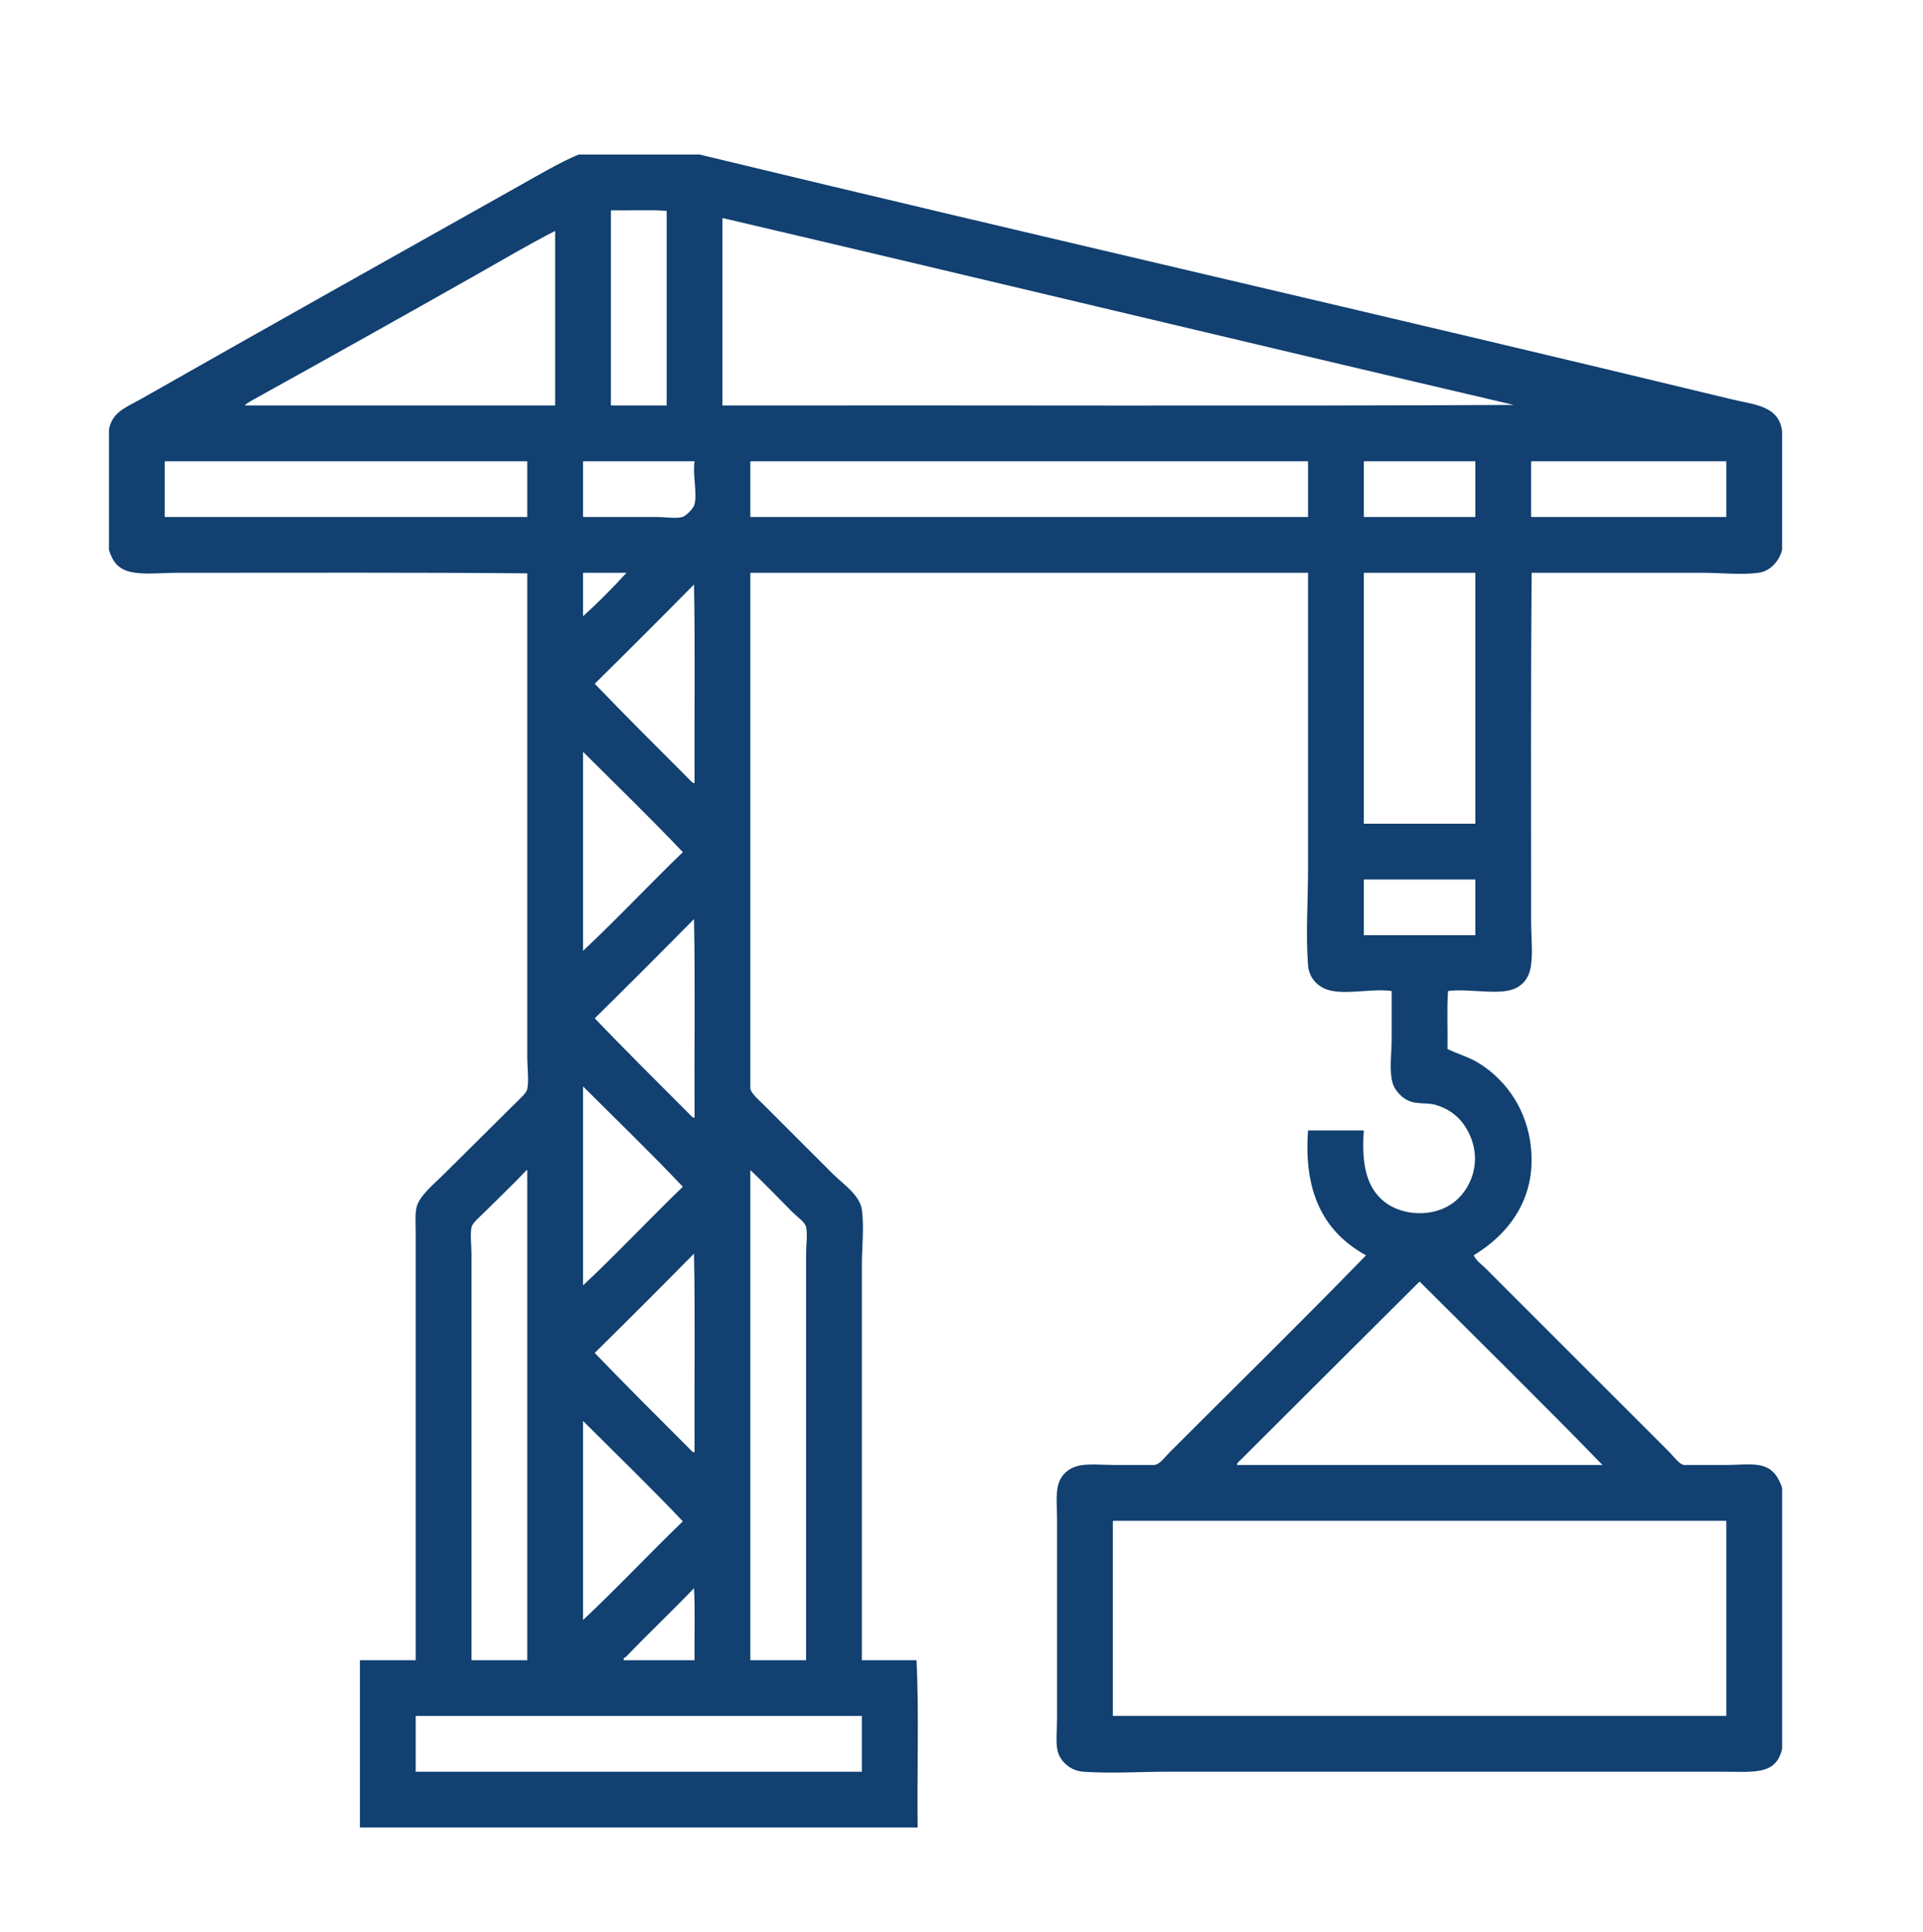 <?xml version="1.0" encoding="utf-8"?>
<!-- Generator: Adobe Illustrator 15.1.0, SVG Export Plug-In  -->
<!DOCTYPE svg PUBLIC "-//W3C//DTD SVG 1.1//EN" "http://www.w3.org/Graphics/SVG/1.1/DTD/svg11.dtd">
<svg version="1.1"
	 xmlns="http://www.w3.org/2000/svg" xmlns:xlink="http://www.w3.org/1999/xlink" xmlns:a="http://ns.adobe.com/AdobeSVGViewerExtensions/3.0/"
	 x="0px" y="0px" width="860px" height="864px" viewBox="-48.733 -69.126 860 864" enable-background="new -48.733 -69.126 860 864"
	 xml:space="preserve">
<defs>
</defs>
<path fill-rule="evenodd" clip-rule="evenodd" fill="#114071" d="M210.009,0c18.041,0,36.082,0,54.123,0
	c152.151,36.756,308.167,72.343,461.672,109.494c10.129,2.451,20.98,2.809,22.447,14.216c0,17.709,0,35.417,0,53.126
	c-1.168,4.622-5.018,9.475-10.477,10.227c-7.756,1.067-16.727,0-25.439,0c-24.463,0-52.443,0-76.075,0
	c-0.454,49.693-0.249,104.275-0.249,156.134c0,7.103,1.041,15.815-0.499,21.699c-0.896,3.42-2.753,5.82-5.487,7.483
	c-7.016,4.264-20.993,0.428-31.177,1.746c-0.582,8.147-0.083,17.375-0.25,25.939c4.545,2.222,9.301,3.492,13.468,5.986
	c11.454,6.853,20.91,19.041,23.446,34.919c4.064,25.453-9.854,42.125-25.191,51.379c1.202,2.482,3.587,4.086,5.488,5.986
	c27.166,27.166,54.403,54.404,82.06,82.059c1.902,1.901,4.609,5.736,6.734,5.736c4.918,0.001,11.61,0,17.958,0
	c6.207,0,12.9-0.882,17.211,0.499c4.75,1.521,6.902,5.096,8.48,9.727c0,38.91,0,77.817,0,116.727
	c-2.771,11.946-12.648,10.226-27.436,10.226c-81.353,0-165.696,0-247.175,0c-12.58,0-25.631,0.885-37.911,0
	c-5.839-0.42-10.355-4.666-11.473-9.229c-0.953-3.886-0.249-9.517-0.249-14.716c0-29.73,0-58.693,0-88.791
	c0-4.871-0.575-10.092,0.249-14.466c0.894-4.747,4.009-8.134,8.729-9.478c4.56-1.298,11.275-0.499,16.96-0.499
	c6.013,0,11.78,0,17.21,0c2.665,0,4.907-3.41,7.233-5.736c29.332-29.331,59.063-58.492,87.794-88.044
	c-17.577-9.692-28.143-26.396-25.939-55.869c8.314,0,16.628,0,24.941,0c-1.113,15.578,1.368,25.694,9.229,31.925
	c7.962,6.312,21.696,7.106,30.679,0.5c7.589-5.583,12.746-17.253,7.981-29.182c-3-7.51-8.184-12.488-15.963-14.715
	c-2.583-0.74-5.35-0.411-9.229-0.998c-4.554-0.689-8.542-4.781-9.727-8.48c-1.747-5.45-0.499-13.654-0.499-20.452
	c0-7.4,0-14.629,0-20.951c-8.876-1.337-21.267,2.101-29.182-0.749c-4.096-1.475-7.794-5.228-8.23-10.725
	c-1.094-13.771,0-28.911,0-43.897c0-42.741,0-90.274,0-131.691c-83.136,0-166.282,0-249.416,0c0.001,76.856-0.001,154.589,0,230.46
	c0,2.084,3.629,5.125,5.736,7.233c10.701,10.701,20.547,20.547,31.177,31.177c4.299,4.299,12.068,9.413,12.969,15.963
	c1.063,7.723,0,16.642,0,25.191c0,58.298,0,118.108,0,176.336c8.148,0,16.296,0,24.443,0c1.159,23.902,0.17,49.961,0.499,74.825
	c-83.137,0-166.282,0-249.417,0c0-24.941,0-49.883,0-74.825c8.314,0,16.628,0,24.942,0c0-63.714,0-126.829,0-191.302
	c0-4.403-0.438-9.533,0.748-12.471c1.958-4.85,7.716-9.462,11.723-13.468c10.542-10.542,20.675-20.425,31.676-31.426
	c2.071-2.072,5.369-4.949,5.736-6.734c0.814-3.955,0-9.521,0-14.466c0-71.772,0-144.658,0-216.244
	c-49.728-0.455-104.271-0.249-156.134-0.249c-7.341,0-15.801,1.033-21.7-0.499c-5.099-1.325-7.626-4.499-9.228-9.728
	c0-17.958,0-35.916,0-53.874c1.502-7.915,7.61-9.823,14.466-13.718c56.476-32.086,112.689-63.625,168.605-95.027
	C190.831,9.859,202.147,3.231,210.009,0z M224.475,25.69c0,28.849,0,57.698,0,86.547c8.314,0,16.627,0,24.942,0
	c0-29.016,0-58.031,0-87.046c-7.734-0.58-16.543-0.085-24.693-0.25C224.434,24.983,224.454,25.336,224.475,25.69z M274.358,29.182
	c0,27.686,0,55.371,0,83.056c117.894-0.166,236.446,0.333,353.922-0.25C510.13,84.384,392.671,56.12,274.607,28.433
	C274.317,28.476,274.336,28.828,274.358,29.182z M199.533,34.17c-11.291,5.738-23.611,13.016-35.417,19.704
	c-33.101,18.751-66.779,37.558-99.767,55.869c-1.131,0.628-3.858,2.225-3.492,2.494c46.226,0,92.45,0,138.676,0
	C199.533,86.215,199.533,60.192,199.533,34.17z M24.942,137.927c0,8.064,0,16.129,0,24.193c54.039,0,108.081,0,162.12,0
	c0-8.314,0-16.627,0-24.941c-53.958,0-107.913,0-161.871,0C24.9,137.221,24.92,137.573,24.942,137.927z M212.004,137.927
	c0,8.064,0,16.129,0,24.193c10.369,0,22.527,0,33.172,0c3.624,0,8.314,0.798,11.224,0c1.595-0.438,4.994-3.689,5.487-5.736
	c1.238-5.137-0.916-13.014,0-19.205c-16.545,0-33.089,0-49.634,0C211.963,137.221,211.982,137.573,212.004,137.927z
	 M286.829,137.927c0,8.064,0,16.129,0,24.193c83.134,0,166.28,0,249.416,0c0-8.314,0-16.627,0-24.941c-83.055,0-166.111,0-249.167,0
	C286.788,137.221,286.807,137.573,286.829,137.927z M561.186,137.927c0,8.064,0,16.129,0,24.193c16.628,0,33.256,0,49.883,0
	c0-8.314,0-16.627,0-24.941c-16.544,0-33.089,0-49.633,0C561.146,137.221,561.165,137.573,561.186,137.927z M636.012,137.927
	c0,8.064,0,16.129,0,24.193c29.099,0,58.199,0,87.296,0c0-8.314,0-16.627,0-24.941c-29.016,0-58.032,0-87.047,0
	C635.971,137.221,635.99,137.573,636.012,137.927z M212.004,187.063c0,6.484,0,12.969,0,19.454
	c6.298-5.674,13.364-12.741,19.454-19.454C224.973,187.063,218.488,187.063,212.004,187.063z M561.186,187.81
	c0,37.164,0,74.326,0,111.489c16.628,0,33.256,0,49.883,0c0-37.413,0-74.825,0-112.237c-16.544,0-33.089,0-49.633,0
	C561.146,187.104,561.165,187.457,561.186,187.81z M217.242,236.696c13.523,14.073,28.204,28.704,41.901,42.401
	c0.925,0.925,2.027,2.332,2.744,1.995c-0.167-29.514,0.332-59.693-0.25-88.792C246.943,207.202,232.144,222.001,217.242,236.696z
	 M212.253,267.374c-0.014-0.262-0.32-0.196-0.249,0.25c0,29.515,0,59.028,0,88.542c14.778-13.822,29.66-29.701,44.645-44.146
	C242.204,296.784,227.114,282.193,212.253,267.374z M561.186,324.989c0,8.064,0,16.129,0,24.193c16.628,0,33.256,0,49.883,0
	c0-8.314,0-16.628,0-24.942c-16.544,0-33.089,0-49.633,0C561.146,324.283,561.165,324.635,561.186,324.989z M217.242,386.346
	c13.523,14.073,28.205,28.703,41.901,42.4c0.925,0.925,2.027,2.332,2.744,1.995c-0.167-29.514,0.332-59.693-0.25-88.792
	C246.943,356.853,232.144,371.651,217.242,386.346z M212.253,417.024c-0.014-0.263-0.32-0.197-0.249,0.249
	c0,29.516,0,59.028,0,88.542c14.778-13.821,29.66-29.701,44.645-44.146C242.204,446.435,227.114,431.844,212.253,417.024z
	 M187.062,454.437c-0.014-0.152-0.037-0.295-0.25-0.25c-5.443,5.807-12.696,12.697-18.955,18.956
	c-1.911,1.91-5.304,4.632-5.737,6.734c-0.651,3.164,0,7.784,0,11.973c0,60.209,0,122.819,0,181.574c8.314,0,16.628,0,24.941,0
	C187.062,600.431,187.062,527.431,187.062,454.437z M311.77,491.849c0-4.279,0.723-9.222,0-12.222
	c-0.528-2.193-4.12-4.619-5.985-6.484c-6.405-6.405-12.696-13.059-18.707-18.706c-0.014-0.263-0.32-0.197-0.25,0.249
	c0,72.909,0,145.827,0,218.738c8.314,0,16.628,0,24.941,0C311.77,614.698,311.77,551.64,311.77,491.849z M217.242,535.995
	c13.523,14.073,28.204,28.704,41.901,42.401c0.925,0.923,2.027,2.332,2.744,1.995c-0.167-29.515,0.332-59.694-0.25-88.792
	C246.943,506.502,232.144,521.301,217.242,535.995z M506.315,583.634c-0.794,0.793-2.207,1.893-1.746,2.494
	c54.455,0,108.912,0,163.368,0c-26.418-27.208-54.559-54.85-81.809-82.058C559.795,530.309,532.481,557.468,506.315,583.634z
	 M212.253,566.674c-0.014-0.263-0.32-0.197-0.249,0.25c0,29.515,0,59.028,0,88.543c14.778-13.823,29.66-29.702,44.645-44.147
	C242.204,596.084,227.114,581.493,212.253,566.674z M448.949,611.818c0,28.849,0,57.698,0,86.546c91.452,0,182.905,0,274.359,0
	c0-29.098,0-58.197,0-87.295c-91.374,0-182.739,0-274.11,0C448.908,611.112,448.928,611.464,448.949,611.818z M231.458,671.678
	c-0.343,0.358-1.693,0.854-1.247,1.746c10.559,0,21.117,0,31.676,0c-0.166-10.642,0.332-21.948-0.25-32.175
	C252.008,651.284,240.958,661.761,231.458,671.678z M137.179,699.114c0,8.064,0,16.128,0,24.193c66.514,0,133.02,0,199.532,0
	c0-8.314,0-16.628,0-24.942c-66.431,0-132.854,0-199.283,0C137.138,698.407,137.157,698.76,137.179,699.114z"/>
</svg>
